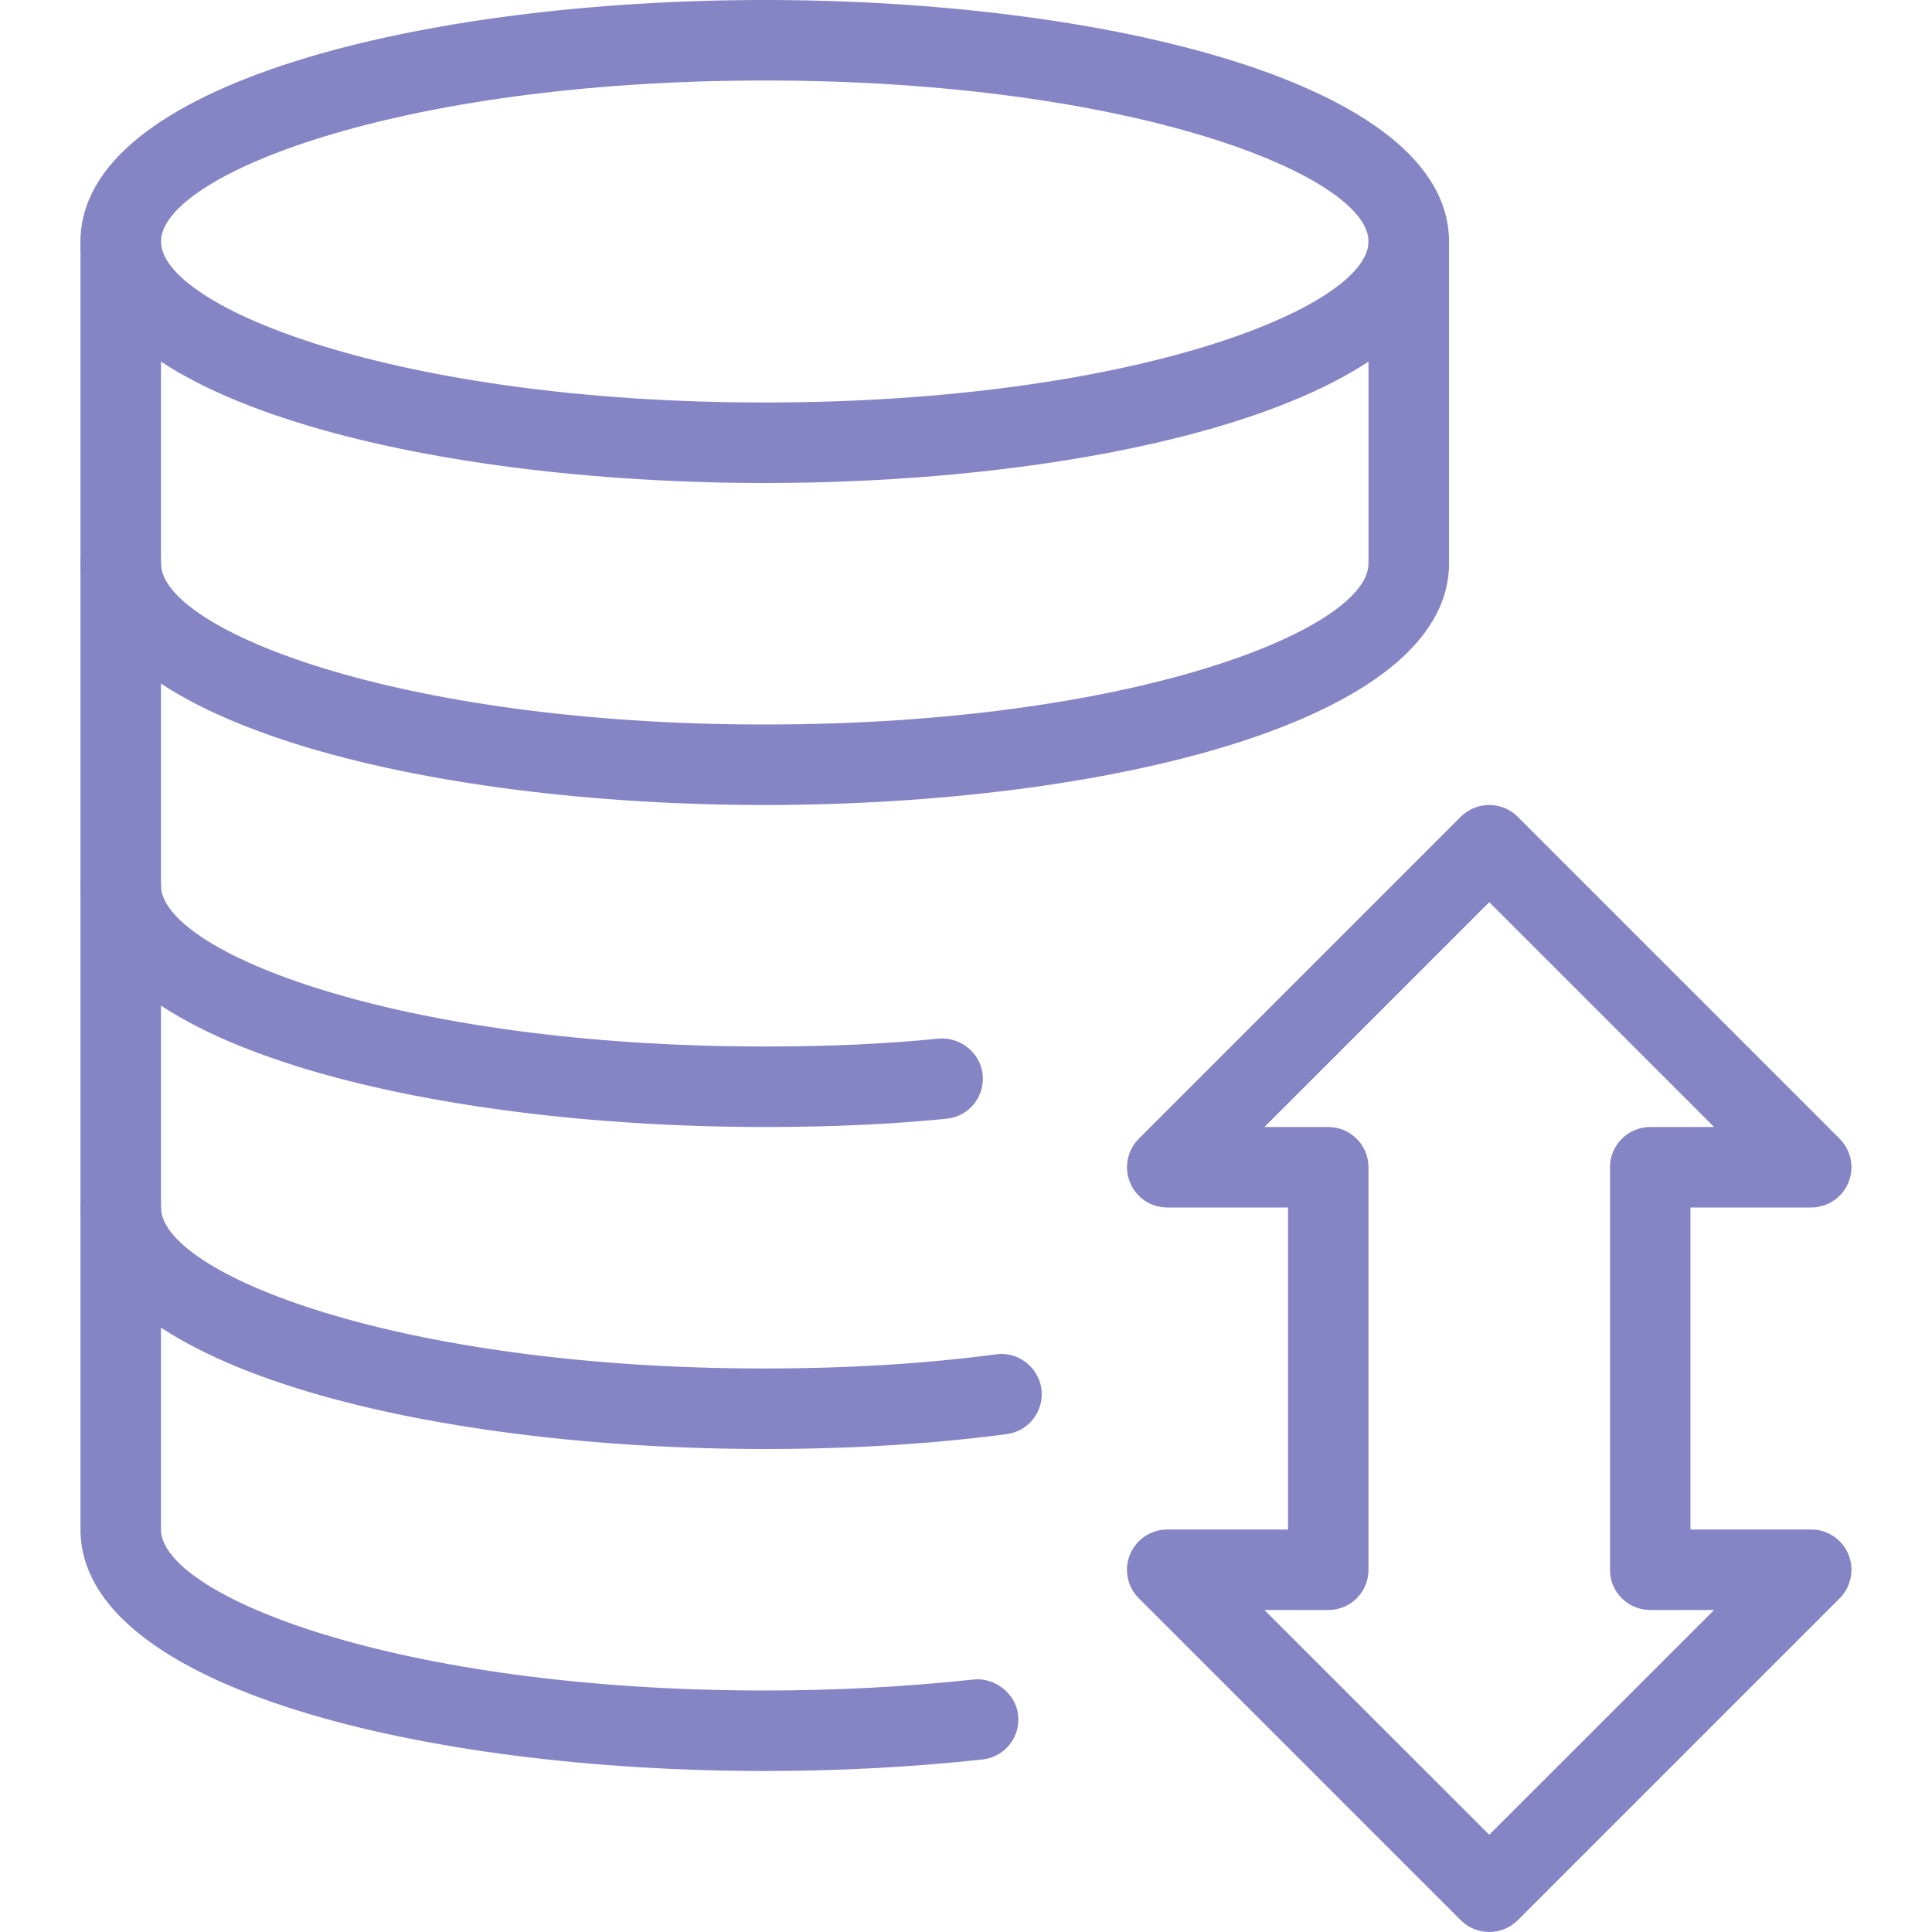 <?xml version="1.0" encoding="UTF-8" standalone="no"?>
<svg
   id="_x31_px"
   enable-background="new 0 0 24 24"
   height="90"
   viewBox="0 0 24 24"
   width="90"
   version="1.1"
   sodipodi:docname="transfer.svg"
   inkscape:version="1.4-beta3 (01c8a1c, 2024-08-28, custom)"
   xmlns:inkscape="http://www.inkscape.org/namespaces/inkscape"
   xmlns:sodipodi="http://sodipodi.sourceforge.net/DTD/sodipodi-0.dtd"
   xmlns="http://www.w3.org/2000/svg"
   xmlns:svg="http://www.w3.org/2000/svg"
   xmlns:rdf="http://www.w3.org/1999/02/22-rdf-syntax-ns#"
   xmlns:cc="http://creativecommons.org/ns#"
   xmlns:dc="http://purl.org/dc/elements/1.1/">
  <defs
     id="defs12480" />
  <sodipodi:namedview
     pagecolor="#ffffff"
     bordercolor="#666666"
     borderopacity="1"
     objecttolerance="10"
     gridtolerance="10"
     guidetolerance="10"
     inkscape:pageopacity="0"
     inkscape:pageshadow="2"
     inkscape:window-width="1920"
     inkscape:window-height="1009"
     id="namedview12478"
     showgrid="false"
     inkscape:zoom="2.6222222"
     inkscape:cx="45"
     inkscape:cy="44.618644"
     inkscape:window-x="-8"
     inkscape:window-y="1065"
     inkscape:window-maximized="1"
     inkscape:current-layer="_x31_px"
     inkscape:showpageshadow="2"
     inkscape:pagecheckerboard="0"
     inkscape:deskcolor="#d1d1d1" />
  <path
     d="m18.5 24c-.128 0-.256-.049-.354-.146l-4-4c-.143-.143-.186-.358-.108-.545s.26-.309.462-.309h1.5v-4h-1.5c-.202 0-.385-.122-.462-.309s-.034-.402.108-.545l4-4c.195-.195.512-.195.707 0l4 4c.143.143.186.358.108.545s-.259.309-.461.309h-1.5v4h1.5c.202 0 .385.122.462.309s.034.402-.108.545l-4 4c-.098.097-.226.146-.354.146zm-2.793-4 2.793 2.792 2.793-2.792h-.793c-.133 0-.26-.053-.354-.146s-.146-.221-.146-.354v-5c0-.276.224-.5.5-.5h.793l-2.793-2.793-2.793 2.793h.793c.276 0 .5.224.5.5v5c0 .133-.053.26-.146.354s-.221.146-.354.146z"
     id="path12463"
     style="fill:#8585c6;fill-opacity:1" />
  <path
     d="m9.5 6c-4.224 0-8.5-1.03-8.5-3s4.276-3 8.5-3 8.5 1.03 8.5 3-4.276 3-8.5 3zm0-5c-4.578 0-7.5 1.185-7.5 2s2.922 2 7.5 2 7.5-1.185 7.5-2-2.922-2-7.5-2z"
     id="path12465"
     style="fill:#8585c6;fill-opacity:1" />
  <path
     d="m17.5 7.5c-.276 0-.5-.224-.5-.5v-4c0-.276.224-.5.5-.5s.5.224.5.5v4c0 .276-.224.5-.5.5z"
     id="path12467"
     style="fill:#8585c6;fill-opacity:1" />
  <path
     d="m9.5 22c-4.224 0-8.5-1.03-8.5-3v-16c0-.276.224-.5.5-.5s.5.224.5.5v16c0 .815 2.922 2 7.5 2 .886 0 1.76-.046 2.597-.137.256-.026.521.168.551.443.03.274-.168.521-.443.551-.873.095-1.783.143-2.705.143z"
     id="path12469"
     style="fill:#8585c6;fill-opacity:1" />
  <path
     d="m9.5 18c-4.224 0-8.5-1.03-8.5-3 0-.276.224-.5.5-.5s.5.224.5.5c0 .815 2.922 2 7.5 2 1.023 0 1.99-.059 2.875-.176.266-.039.525.156.562.43.036.274-.157.525-.431.561-.928.123-1.939.185-3.006.185z"
     id="path12471"
     style="fill:#8585c6;fill-opacity:1" />
  <path
     d="m9.5 14c-4.224 0-8.5-1.03-8.5-3 0-.276.224-.5.5-.5s.5.224.5.5c0 .815 2.922 2 7.5 2 .8 0 1.506-.032 2.16-.098.267-.023.52.173.547.448.028.274-.172.52-.447.547-.688.069-1.427.103-2.26.103z"
     id="path12473"
     style="fill:#8585c6;fill-opacity:1" />
  <path
     d="m9.5 10c-4.224 0-8.5-1.03-8.5-3 0-.276.224-.5.5-.5s.5.224.5.5c0 .815 2.922 2 7.5 2s7.5-1.185 7.5-2c0-.276.224-.5.5-.5s.5.224.5.5c0 1.97-4.276 3-8.5 3z"
     id="path12475"
     style="fill:#8585c6;fill-opacity:1" />
</svg>
